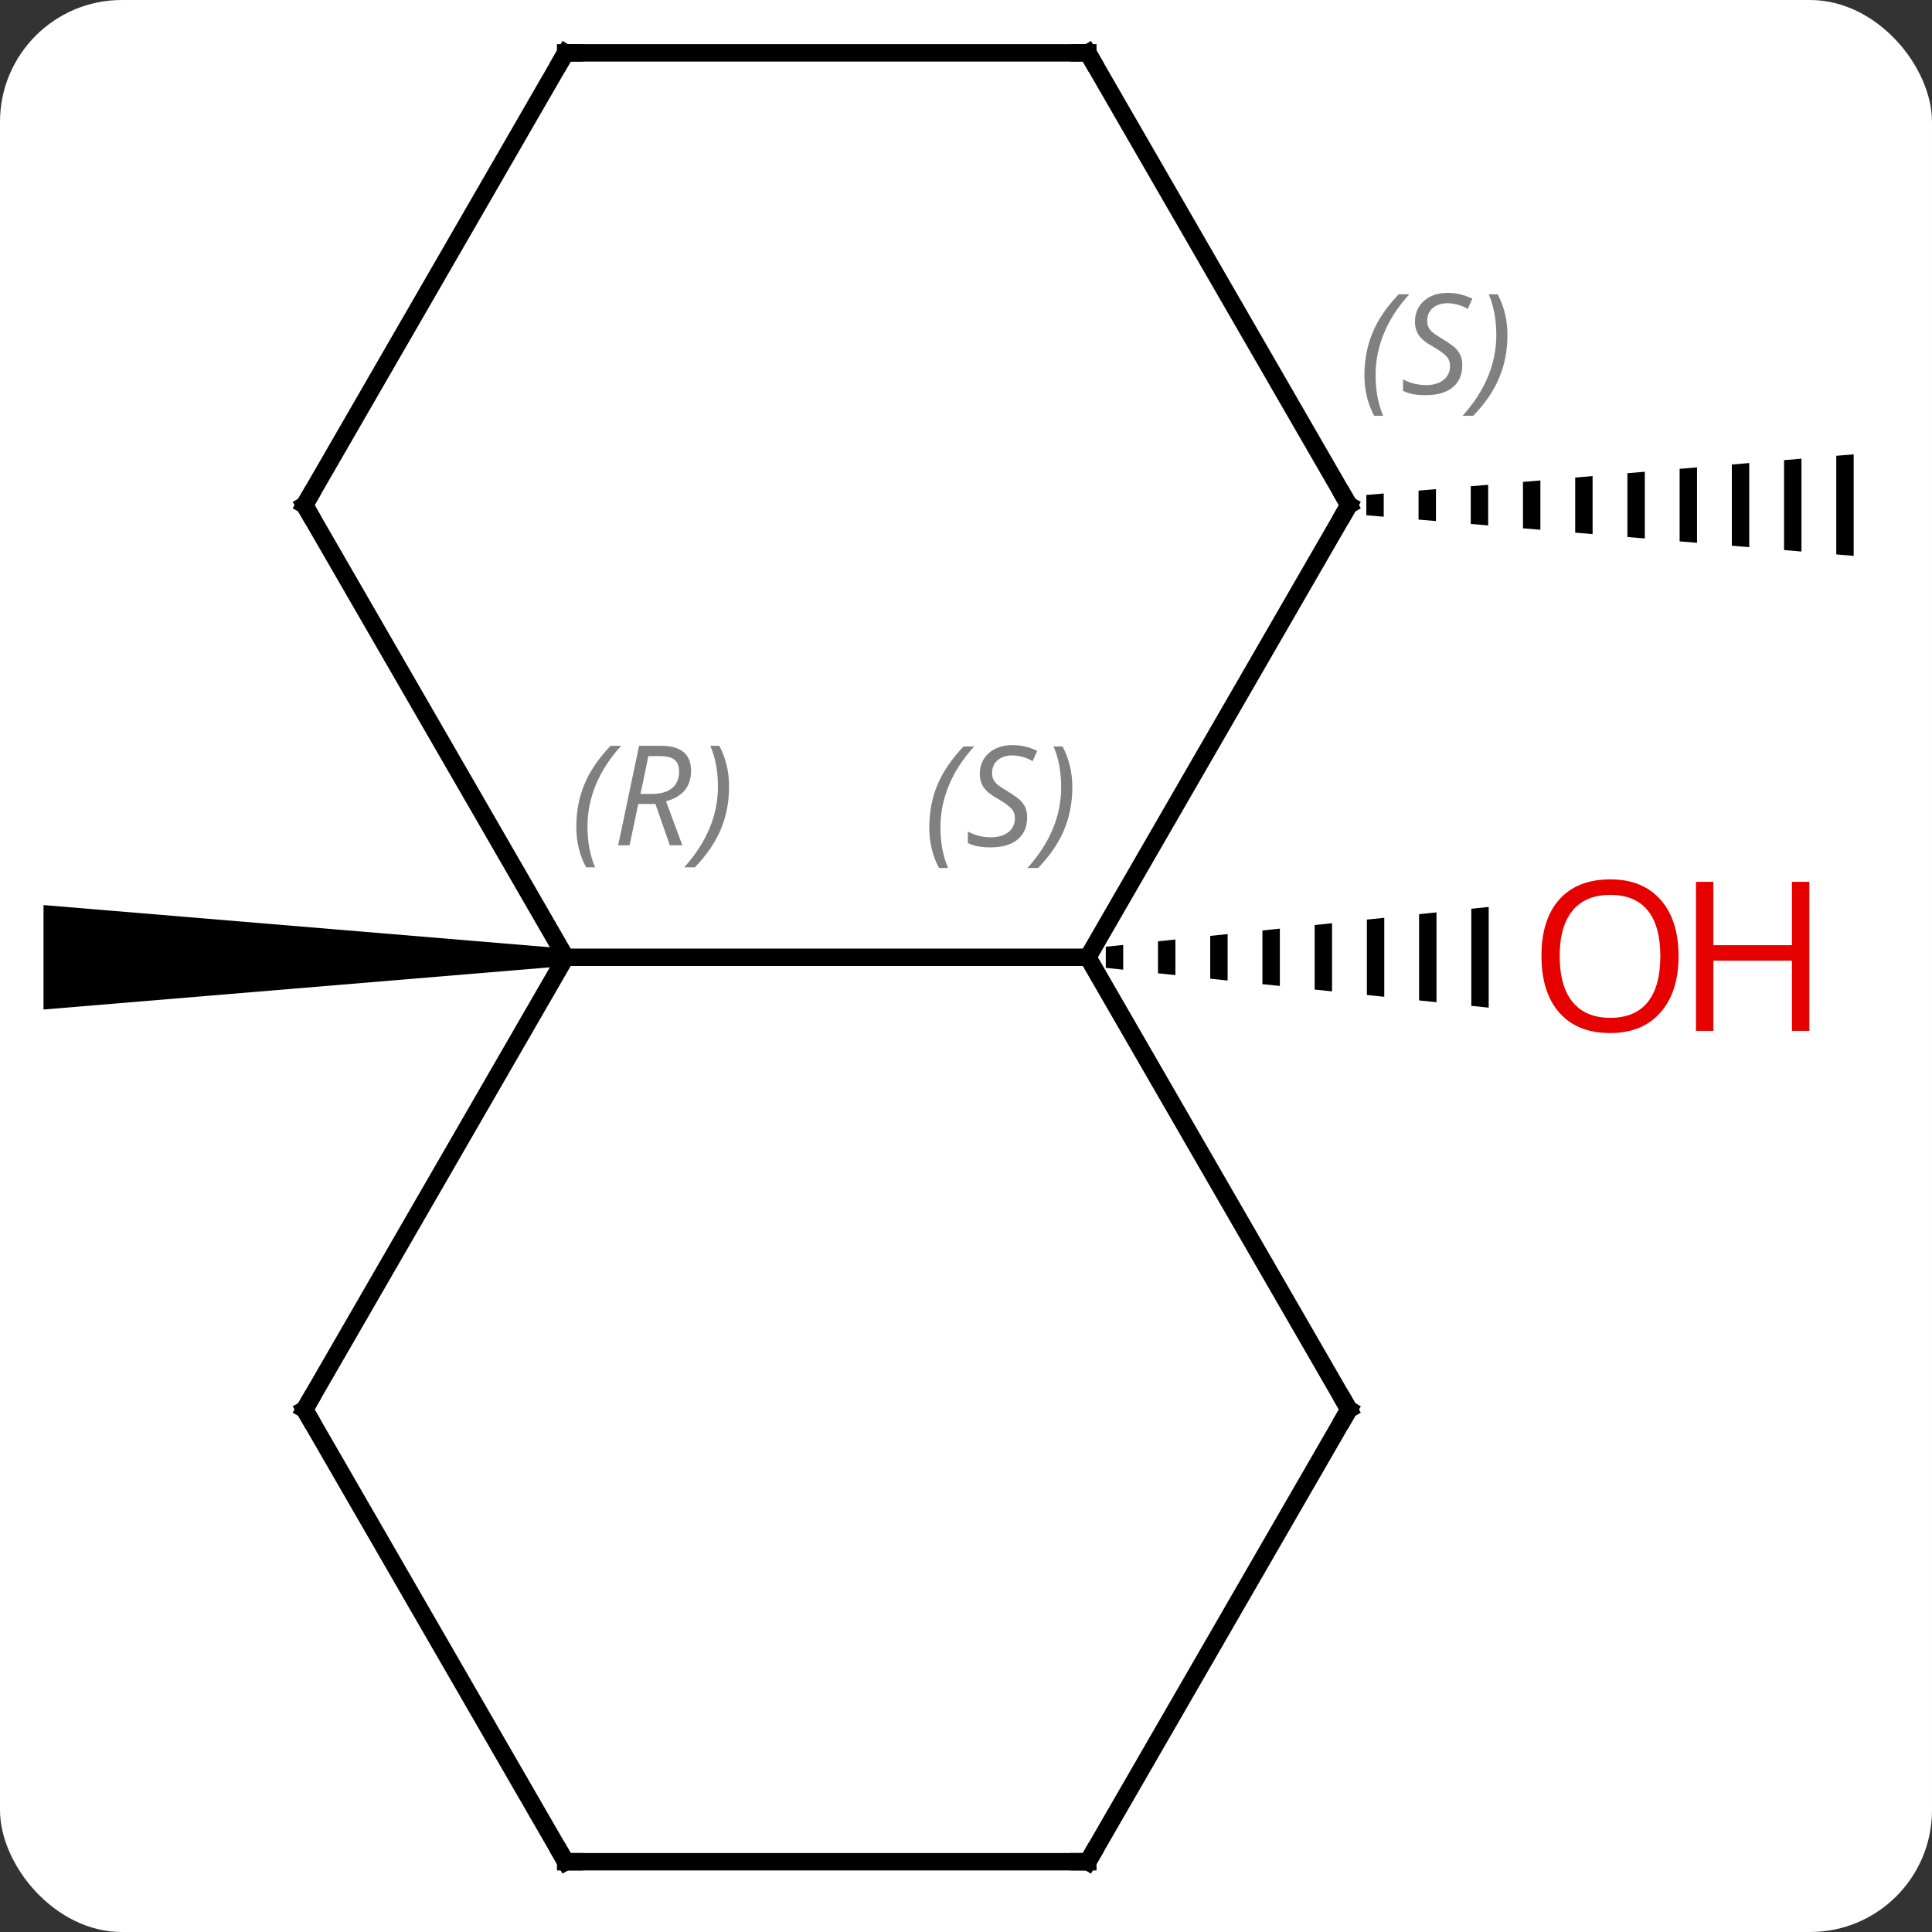 <svg width="111" viewBox="0 0 111 111" style="fill-opacity:1; color-rendering:auto; color-interpolation:auto; text-rendering:auto; stroke:black; stroke-linecap:square; stroke-miterlimit:10; shape-rendering:auto; stroke-opacity:1; fill:black; stroke-dasharray:none; font-weight:normal; stroke-width:1; font-family:'Open Sans'; font-style:normal; stroke-linejoin:miter; font-size:12; stroke-dashoffset:0; image-rendering:auto;" height="111" class="cas-substance-image" xmlns:xlink="http://www.w3.org/1999/xlink" xmlns="http://www.w3.org/2000/svg"><rect x="0" y="0" width="111" height="111" fill="#333333" stroke="none"/><svg class="cas-substance-single-component"><rect y="0" x="0" width="111" stroke="none" ry="7" rx="7" height="111" fill="white" class="cas-substance-group"/><svg y="0" x="0" width="111" viewBox="0 0 111 111" style="fill:black;" height="111" class="cas-substance-single-component-image"><svg><g><g transform="translate(55,55)" style="text-rendering:geometricPrecision; color-rendering:optimizeQuality; color-interpolation:linearRGB; stroke-linecap:butt; image-rendering:optimizeQuality;"><path style="stroke:none;" d="M9.531 -0.711 L8.531 -0.607 L8.531 0.607 L9.531 0.711 L9.531 -0.711 ZM12.531 -1.023 L11.531 -0.919 L11.531 -0.919 L11.531 0.919 L12.531 1.023 L12.531 -1.023 ZM15.531 -1.334 L14.531 -1.23 L14.531 1.23 L15.531 1.334 L15.531 1.334 L15.531 -1.334 ZM18.531 -1.646 L17.531 -1.542 L17.531 1.542 L18.531 1.646 L18.531 -1.646 ZM21.531 -1.958 L20.531 -1.854 L20.531 1.854 L21.531 1.958 L21.531 -1.958 ZM24.531 -2.269 L23.531 -2.166 L23.531 2.166 L24.531 2.269 L24.531 2.269 L24.531 -2.269 ZM27.531 -2.581 L26.531 -2.477 L26.531 2.477 L26.531 2.477 L27.531 2.581 L27.531 2.581 L27.531 -2.581 ZM30.531 -2.893 L29.531 -2.789 L29.531 2.789 L30.531 2.893 L30.531 -2.893 Z"/><path style="stroke:none;" d="M-22.5 -0.5 L-22.5 0.5 L-52.5 3 L-52.5 -3 Z"/><path style="stroke:none;" d="M24.5 -26.647 L23.5 -26.563 L23.5 -26.563 L23.5 -25.397 L23.5 -25.397 L24.5 -25.313 L24.5 -25.313 L24.5 -26.647 ZM27.5 -26.897 L26.5 -26.813 L26.5 -26.813 L26.5 -25.147 L26.5 -25.147 L27.5 -25.063 L27.5 -25.063 L27.5 -26.897 ZM30.5 -27.147 L29.5 -27.063 L29.5 -27.063 L29.5 -24.897 L29.5 -24.897 L30.5 -24.813 L30.5 -24.813 L30.5 -27.147 ZM33.5 -27.397 L32.5 -27.313 L32.5 -27.313 L32.5 -24.647 L32.5 -24.647 L33.5 -24.563 L33.5 -24.563 L33.5 -27.397 ZM36.5 -27.647 L35.5 -27.563 L35.5 -27.563 L35.5 -24.397 L35.5 -24.397 L36.5 -24.313 L36.5 -24.313 L36.5 -27.647 ZM39.5 -27.897 L38.5 -27.813 L38.5 -27.813 L38.5 -24.147 L38.5 -24.147 L39.5 -24.063 L39.5 -24.063 L39.5 -27.897 ZM42.5 -28.147 L41.5 -28.063 L41.5 -28.063 L41.5 -23.897 L41.5 -23.897 L42.5 -23.813 L42.5 -23.813 L42.5 -28.147 ZM45.5 -28.397 L44.5 -28.313 L44.5 -28.313 L44.5 -23.647 L44.5 -23.647 L45.5 -23.563 L45.5 -28.397 ZM48.5 -28.647 L47.5 -28.563 L47.5 -28.563 L47.5 -23.397 L47.5 -23.397 L48.5 -23.313 L48.5 -28.647 ZM51.5 -28.897 L50.5 -28.813 L50.5 -28.813 L50.5 -23.147 L50.5 -23.147 L51.5 -23.063 L51.5 -28.897 Z"/><line y2="0" y1="0" x2="-22.5" x1="7.5" style="fill:none;"/><line y2="-25.98" y1="0" x2="22.5" x1="7.5" style="fill:none;"/><line y2="25.98" y1="0" x2="22.5" x1="7.5" style="fill:none;"/><line y2="25.98" y1="0" x2="-37.5" x1="-22.5" style="fill:none;"/><line y2="-25.98" y1="0" x2="-37.5" x1="-22.5" style="fill:none;"/><line y2="-51.963" y1="-25.98" x2="7.5" x1="22.5" style="fill:none;"/><line y2="51.963" y1="25.98" x2="7.5" x1="22.5" style="fill:none;"/><line y2="51.963" y1="25.98" x2="-22.5" x1="-37.5" style="fill:none;"/><line y2="-51.963" y1="-25.98" x2="-22.5" x1="-37.5" style="fill:none;"/><line y2="-51.963" y1="-51.963" x2="-22.5" x1="7.5" style="fill:none;"/><line y2="51.963" y1="51.963" x2="-22.5" x1="7.5" style="fill:none;"/></g><g transform="translate(55,55)" style="fill:rgb(230,0,0); text-rendering:geometricPrecision; color-rendering:optimizeQuality; image-rendering:optimizeQuality; font-family:'Open Sans'; stroke:rgb(230,0,0); color-interpolation:linearRGB;"><path style="stroke:none;" d="M41.438 -0.07 Q41.438 1.992 40.398 3.172 Q39.359 4.352 37.516 4.352 Q35.625 4.352 34.594 3.188 Q33.562 2.023 33.562 -0.086 Q33.562 -2.18 34.594 -3.328 Q35.625 -4.477 37.516 -4.477 Q39.375 -4.477 40.406 -3.305 Q41.438 -2.133 41.438 -0.07 ZM34.609 -0.07 Q34.609 1.664 35.352 2.57 Q36.094 3.477 37.516 3.477 Q38.938 3.477 39.664 2.578 Q40.391 1.68 40.391 -0.07 Q40.391 -1.805 39.664 -2.695 Q38.938 -3.586 37.516 -3.586 Q36.094 -3.586 35.352 -2.688 Q34.609 -1.789 34.609 -0.07 Z"/><path style="stroke:none;" d="M48.953 4.227 L47.953 4.227 L47.953 0.195 L43.438 0.195 L43.438 4.227 L42.438 4.227 L42.438 -4.336 L43.438 -4.336 L43.438 -0.695 L47.953 -0.695 L47.953 -4.336 L48.953 -4.336 L48.953 4.227 Z"/></g><g transform="translate(55,55)" style="font-size:8.4px; fill:gray; text-rendering:geometricPrecision; image-rendering:optimizeQuality; color-rendering:optimizeQuality; font-family:'Open Sans'; font-style:italic; stroke:gray; color-interpolation:linearRGB;"><path style="stroke:none;" d="M-1.609 -7.457 Q-1.609 -8.785 -1.14 -9.91 Q-0.671 -11.035 0.36 -12.113 L0.97 -12.113 Q0.001 -11.051 -0.483 -9.879 Q-0.968 -8.707 -0.968 -7.473 Q-0.968 -6.145 -0.53 -5.129 L-1.046 -5.129 Q-1.609 -6.16 -1.609 -7.457 ZM4.014 -8.051 Q4.014 -7.223 3.467 -6.77 Q2.92 -6.316 1.92 -6.316 Q1.514 -6.316 1.202 -6.371 Q0.889 -6.426 0.608 -6.566 L0.608 -7.223 Q1.233 -6.895 1.936 -6.895 Q2.561 -6.895 2.936 -7.191 Q3.311 -7.488 3.311 -8.004 Q3.311 -8.316 3.108 -8.543 Q2.905 -8.77 2.342 -9.098 Q1.748 -9.426 1.522 -9.754 Q1.295 -10.082 1.295 -10.535 Q1.295 -11.27 1.811 -11.731 Q2.327 -12.191 3.17 -12.191 Q3.545 -12.191 3.881 -12.113 Q4.217 -12.035 4.592 -11.863 L4.327 -11.27 Q4.077 -11.426 3.756 -11.512 Q3.436 -11.598 3.17 -11.598 Q2.639 -11.598 2.319 -11.324 Q1.998 -11.051 1.998 -10.582 Q1.998 -10.379 2.069 -10.231 Q2.139 -10.082 2.28 -9.949 Q2.42 -9.816 2.842 -9.566 Q3.405 -9.223 3.608 -9.027 Q3.811 -8.832 3.913 -8.598 Q4.014 -8.363 4.014 -8.051 ZM6.609 -9.77 Q6.609 -8.441 6.132 -7.309 Q5.655 -6.176 4.64 -5.129 L4.03 -5.129 Q5.968 -7.285 5.968 -9.77 Q5.968 -11.098 5.53 -12.113 L6.046 -12.113 Q6.609 -11.051 6.609 -9.77 Z"/><path style="stroke:none;" d="M-21.889 -7.496 Q-21.889 -8.824 -21.42 -9.949 Q-20.951 -11.074 -19.92 -12.152 L-19.311 -12.152 Q-20.279 -11.09 -20.764 -9.918 Q-21.248 -8.746 -21.248 -7.512 Q-21.248 -6.184 -20.811 -5.168 L-21.326 -5.168 Q-21.889 -6.199 -21.889 -7.496 ZM-18.329 -8.809 L-18.829 -6.434 L-19.485 -6.434 L-18.282 -12.152 L-17.032 -12.152 Q-15.297 -12.152 -15.297 -10.715 Q-15.297 -9.356 -16.735 -8.965 L-15.797 -6.434 L-16.516 -6.434 L-17.344 -8.809 L-18.329 -8.809 ZM-17.75 -11.559 Q-18.141 -9.637 -18.204 -9.387 L-17.547 -9.387 Q-16.797 -9.387 -16.391 -9.715 Q-15.985 -10.043 -15.985 -10.668 Q-15.985 -11.137 -16.243 -11.348 Q-16.5 -11.559 -17.094 -11.559 L-17.75 -11.559 ZM-13.111 -9.809 Q-13.111 -8.481 -13.588 -7.348 Q-14.065 -6.215 -15.08 -5.168 L-15.69 -5.168 Q-13.752 -7.324 -13.752 -9.809 Q-13.752 -11.137 -14.19 -12.152 L-13.674 -12.152 Q-13.111 -11.09 -13.111 -9.809 Z"/></g><g transform="translate(55,55)" style="stroke-linecap:butt; font-size:8.4px; text-rendering:geometricPrecision; image-rendering:optimizeQuality; color-rendering:optimizeQuality; font-family:'Open Sans'; font-style:italic; color-interpolation:linearRGB; stroke-miterlimit:5;"><path style="fill:none;" d="M22.25 -25.547 L22.5 -25.98 L22.25 -26.413"/><path style="fill:gray; stroke:none;" d="M23.391 -33.437 Q23.391 -34.765 23.86 -35.89 Q24.329 -37.015 25.36 -38.093 L25.97 -38.093 Q25.001 -37.031 24.516 -35.859 Q24.032 -34.687 24.032 -33.453 Q24.032 -32.125 24.47 -31.109 L23.954 -31.109 Q23.391 -32.14 23.391 -33.437 ZM29.014 -34.031 Q29.014 -33.203 28.467 -32.75 Q27.92 -32.297 26.92 -32.297 Q26.514 -32.297 26.201 -32.351 Q25.889 -32.406 25.608 -32.547 L25.608 -33.203 Q26.233 -32.875 26.936 -32.875 Q27.561 -32.875 27.936 -33.172 Q28.311 -33.468 28.311 -33.984 Q28.311 -34.297 28.108 -34.523 Q27.905 -34.75 27.342 -35.078 Q26.748 -35.406 26.522 -35.734 Q26.295 -36.062 26.295 -36.515 Q26.295 -37.25 26.811 -37.711 Q27.326 -38.172 28.17 -38.172 Q28.545 -38.172 28.881 -38.093 Q29.217 -38.015 29.592 -37.843 L29.326 -37.25 Q29.076 -37.406 28.756 -37.492 Q28.436 -37.578 28.17 -37.578 Q27.639 -37.578 27.319 -37.304 Q26.998 -37.031 26.998 -36.562 Q26.998 -36.359 27.069 -36.211 Q27.139 -36.062 27.28 -35.929 Q27.42 -35.797 27.842 -35.547 Q28.405 -35.203 28.608 -35.008 Q28.811 -34.812 28.912 -34.578 Q29.014 -34.343 29.014 -34.031 ZM31.608 -35.75 Q31.608 -34.422 31.132 -33.289 Q30.655 -32.156 29.64 -31.109 L29.03 -31.109 Q30.968 -33.265 30.968 -35.75 Q30.968 -37.078 30.53 -38.093 L31.046 -38.093 Q31.608 -37.031 31.608 -35.75 Z"/><path style="fill:none;" d="M22.25 25.547 L22.5 25.98 L22.25 26.413"/><path style="fill:none;" d="M-37.25 25.547 L-37.5 25.98 L-37.25 26.413"/><path style="fill:none;" d="M-37.25 -25.547 L-37.5 -25.98 L-37.25 -26.413"/><path style="fill:none;" d="M7.75 -51.53 L7.5 -51.963 L7 -51.963"/><path style="fill:none;" d="M7.75 51.53 L7.5 51.963 L7 51.963"/><path style="fill:none;" d="M-22.75 51.53 L-22.5 51.963 L-22 51.963"/><path style="fill:none;" d="M-22.75 -51.53 L-22.5 -51.963 L-22 -51.963"/></g></g></svg></svg></svg></svg>